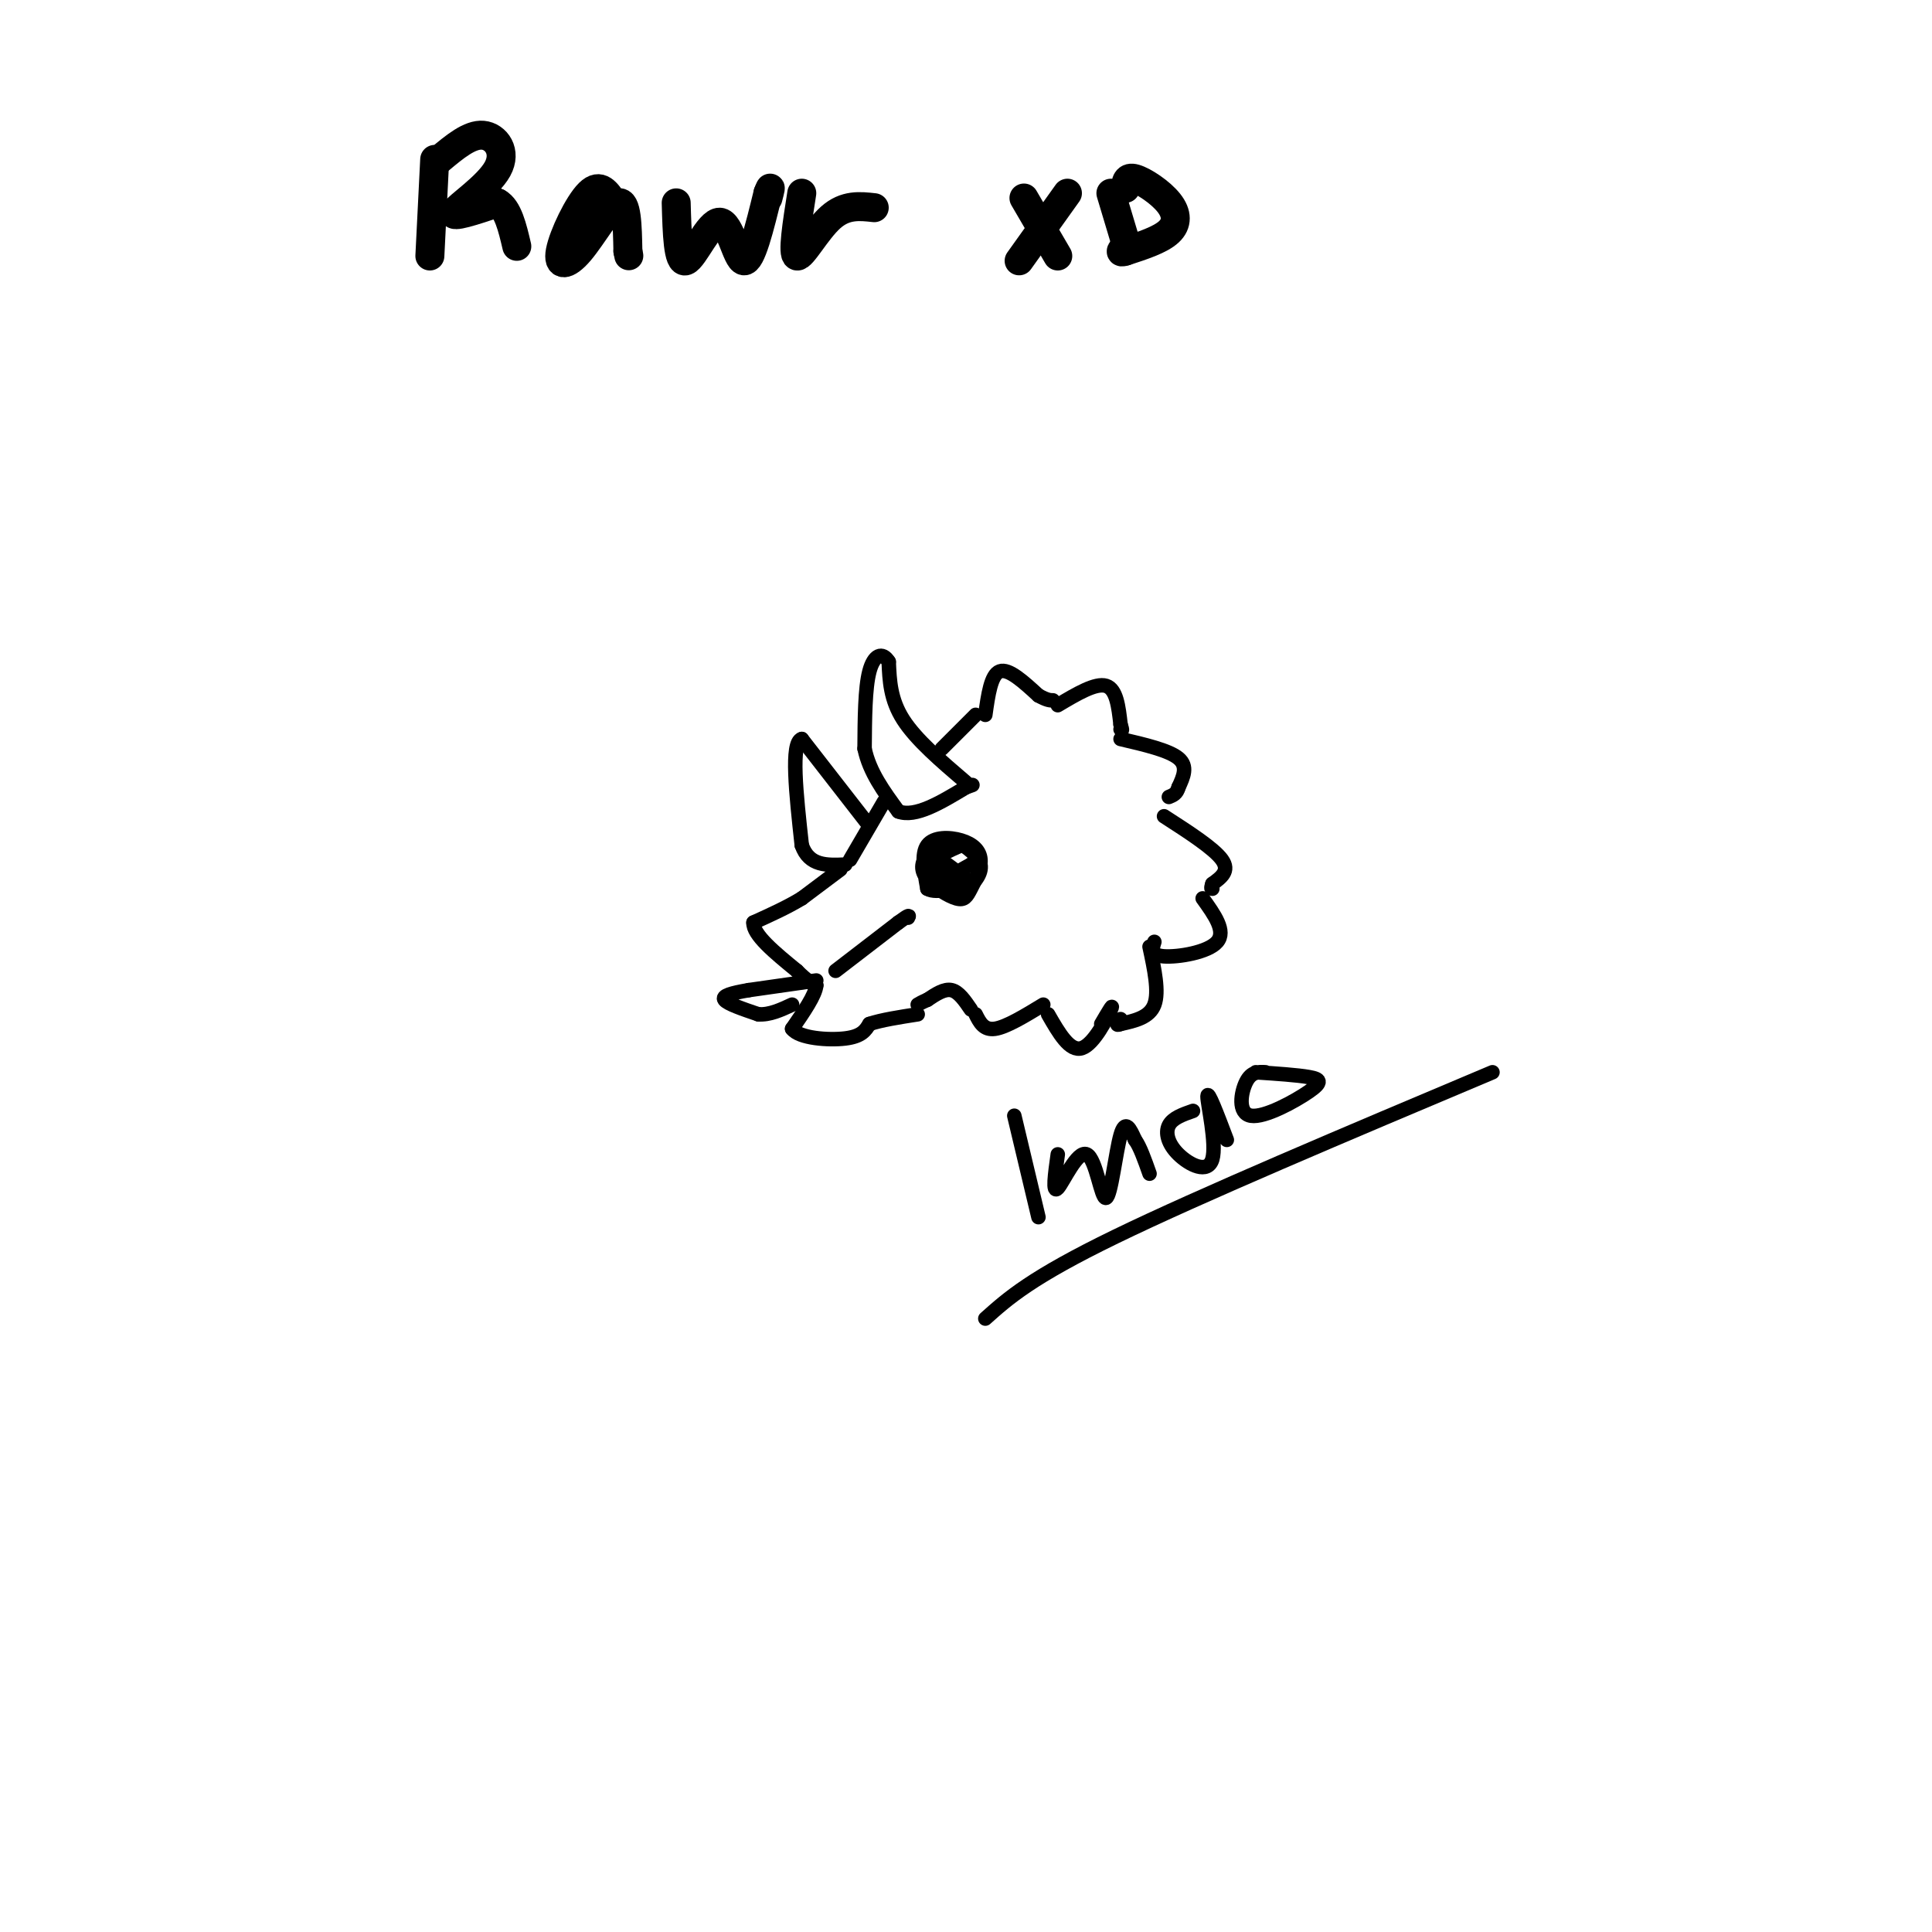 <svg viewBox='0 0 400 400' version='1.1' xmlns='http://www.w3.org/2000/svg' xmlns:xlink='http://www.w3.org/1999/xlink'><g fill='none' stroke='rgb(0,0,0)' stroke-width='6' stroke-linecap='round' stroke-linejoin='round'><path d=''/><path d=''/><path d='M90,33c0.000,0.000 -1.000,20.000 -1,20'/><path d='M91,33c3.143,-2.625 6.286,-5.250 9,-5c2.714,0.250 5.000,3.375 3,7c-2.000,3.625 -8.286,7.750 -9,9c-0.714,1.250 4.143,-0.375 9,-2'/><path d='M103,42c2.167,1.167 3.083,5.083 4,9'/><path d='M127,42c-1.373,-2.108 -2.746,-4.217 -5,-2c-2.254,2.217 -5.388,8.759 -6,12c-0.612,3.241 1.297,3.180 4,0c2.703,-3.180 6.201,-9.480 8,-10c1.799,-0.520 1.900,4.740 2,10'/><path d='M130,52c0.333,1.667 0.167,0.833 0,0'/><path d='M140,42c0.173,6.298 0.345,12.595 2,12c1.655,-0.595 4.792,-8.083 7,-8c2.208,0.083 3.488,7.738 5,8c1.512,0.262 3.256,-6.869 5,-14'/><path d='M159,40c0.833,-2.167 0.417,-0.583 0,1'/><path d='M166,40c-1.000,6.333 -2.000,12.667 -1,13c1.000,0.333 4.000,-5.333 7,-8c3.000,-2.667 6.000,-2.333 9,-2'/><path d='M212,41c0.000,0.000 7.000,12.000 7,12'/><path d='M221,40c0.000,0.000 -10.000,14.000 -10,14'/><path d='M230,40c0.000,0.000 3.000,10.000 3,10'/><path d='M233,39c0.107,-1.256 0.214,-2.512 2,-2c1.786,0.512 5.250,2.792 7,5c1.750,2.208 1.786,4.345 0,6c-1.786,1.655 -5.393,2.827 -9,4'/><path d='M233,52c-1.500,0.500 -0.750,-0.250 0,-1'/></g>
<g fill='none' stroke='rgb(0,0,0)' stroke-width='3' stroke-linecap='round' stroke-linejoin='round'><path d='M204,148c0.583,-4.167 1.167,-8.333 3,-9c1.833,-0.667 4.917,2.167 8,5'/><path d='M215,144c1.833,1.000 2.417,1.000 3,1'/><path d='M219,146c3.917,-2.333 7.833,-4.667 10,-4c2.167,0.667 2.583,4.333 3,8'/><path d='M232,150c0.500,1.500 0.250,1.250 0,1'/><path d='M232,153c5.000,1.167 10.000,2.333 12,4c2.000,1.667 1.000,3.833 0,6'/><path d='M244,163c-0.333,1.333 -1.167,1.667 -2,2'/><path d='M241,169c5.167,3.333 10.333,6.667 12,9c1.667,2.333 -0.167,3.667 -2,5'/><path d='M251,183c-0.333,1.000 -0.167,1.000 0,1'/><path d='M239,195c-0.444,1.400 -0.889,2.800 2,3c2.889,0.200 9.111,-0.800 11,-3c1.889,-2.200 -0.556,-5.600 -3,-9'/><path d='M238,196c1.000,4.667 2.000,9.333 1,12c-1.000,2.667 -4.000,3.333 -7,4'/><path d='M232,212c-1.167,0.500 -0.583,-0.250 0,-1'/><path d='M217,210c2.244,3.911 4.489,7.822 7,7c2.511,-0.822 5.289,-6.378 6,-8c0.711,-1.622 -0.644,0.689 -2,3'/><path d='M216,208c-3.833,2.333 -7.667,4.667 -10,5c-2.333,0.333 -3.167,-1.333 -4,-3'/><path d='M201,209c-1.250,-1.833 -2.500,-3.667 -4,-4c-1.500,-0.333 -3.250,0.833 -5,2'/><path d='M192,207c-1.167,0.500 -1.583,0.750 -2,1'/><path d='M202,148c0.000,0.000 -7.000,7.000 -7,7'/><path d='M200,162c-5.167,-4.417 -10.333,-8.833 -13,-13c-2.667,-4.167 -2.833,-8.083 -3,-12'/><path d='M184,137c-1.311,-2.133 -3.089,-1.467 -4,2c-0.911,3.467 -0.956,9.733 -1,16'/><path d='M179,155c1.000,4.833 4.000,8.917 7,13'/><path d='M186,168c3.500,1.333 8.750,-1.833 14,-5'/><path d='M200,163c2.333,-0.833 1.167,-0.417 0,0'/><path d='M199,175c-2.643,1.156 -5.285,2.313 -6,4c-0.715,1.687 0.499,3.906 2,5c1.501,1.094 3.289,1.064 5,0c1.711,-1.064 3.346,-3.161 3,-5c-0.346,-1.839 -2.673,-3.419 -5,-5'/><path d='M198,174c-2.045,-0.330 -4.657,1.347 -6,3c-1.343,1.653 -1.415,3.284 0,5c1.415,1.716 4.319,3.518 6,4c1.681,0.482 2.141,-0.357 3,-2c0.859,-1.643 2.117,-4.090 2,-6c-0.117,-1.910 -1.608,-3.284 -4,-4c-2.392,-0.716 -5.683,-0.776 -7,1c-1.317,1.776 -0.658,5.388 0,9'/><path d='M192,184c1.911,1.178 6.689,-0.378 8,-1c1.311,-0.622 -0.844,-0.311 -3,0'/><path d='M197,183c-1.400,-1.289 -3.400,-4.511 -3,-5c0.400,-0.489 3.200,1.756 6,4'/><path d='M200,182c0.089,0.756 -2.689,0.644 -3,0c-0.311,-0.644 1.844,-1.822 4,-3'/><path d='M201,179c0.833,-0.500 0.917,-0.250 1,0'/><path d='M183,166c0.000,0.000 -7.000,12.000 -7,12'/><path d='M180,171c0.000,0.000 -14.000,-18.000 -14,-18'/><path d='M166,153c-2.333,0.667 -1.167,11.333 0,22'/><path d='M166,175c1.500,4.333 5.250,4.167 9,4'/><path d='M174,180c0.000,0.000 -8.000,6.000 -8,6'/><path d='M166,186c-3.000,1.833 -6.500,3.417 -10,5'/><path d='M156,191c-0.167,2.500 4.417,6.250 9,10'/><path d='M165,201c2.167,2.167 3.083,2.583 4,3'/><path d='M169,204c-0.167,2.000 -2.583,5.500 -5,9'/><path d='M164,213c1.444,1.978 7.556,2.422 11,2c3.444,-0.422 4.222,-1.711 5,-3'/><path d='M180,212c2.500,-0.833 6.250,-1.417 10,-2'/><path d='M210,231c0.000,0.000 5.000,21.000 5,21'/><path d='M219,239c-0.577,4.129 -1.155,8.258 0,7c1.155,-1.258 4.041,-7.904 6,-7c1.959,0.904 2.989,9.359 4,9c1.011,-0.359 2.003,-9.531 3,-13c0.997,-3.469 1.998,-1.234 3,1'/><path d='M235,236c1.000,1.333 2.000,4.167 3,7'/><path d='M247,230c-2.113,0.737 -4.226,1.474 -5,3c-0.774,1.526 -0.207,3.842 2,6c2.207,2.158 6.056,4.158 7,1c0.944,-3.158 -1.016,-11.474 -1,-13c0.016,-1.526 2.008,3.737 4,9'/><path d='M262,222c-1.458,-0.077 -2.915,-0.153 -4,2c-1.085,2.153 -1.796,6.536 1,7c2.796,0.464 9.099,-2.990 12,-5c2.901,-2.010 2.400,-2.574 0,-3c-2.400,-0.426 -6.700,-0.713 -11,-1'/><path d='M204,273c4.750,-4.250 9.500,-8.500 27,-17c17.500,-8.500 47.750,-21.250 78,-34'/><path d='M173,201c0.000,0.000 13.000,-10.000 13,-10'/><path d='M186,191c2.500,-1.833 2.250,-1.417 2,-1'/><path d='M169,203c0.000,0.000 -14.000,2.000 -14,2'/><path d='M155,205c-3.600,0.622 -5.600,1.178 -5,2c0.600,0.822 3.800,1.911 7,3'/><path d='M157,210c2.333,0.167 4.667,-0.917 7,-2'/></g>
</svg>